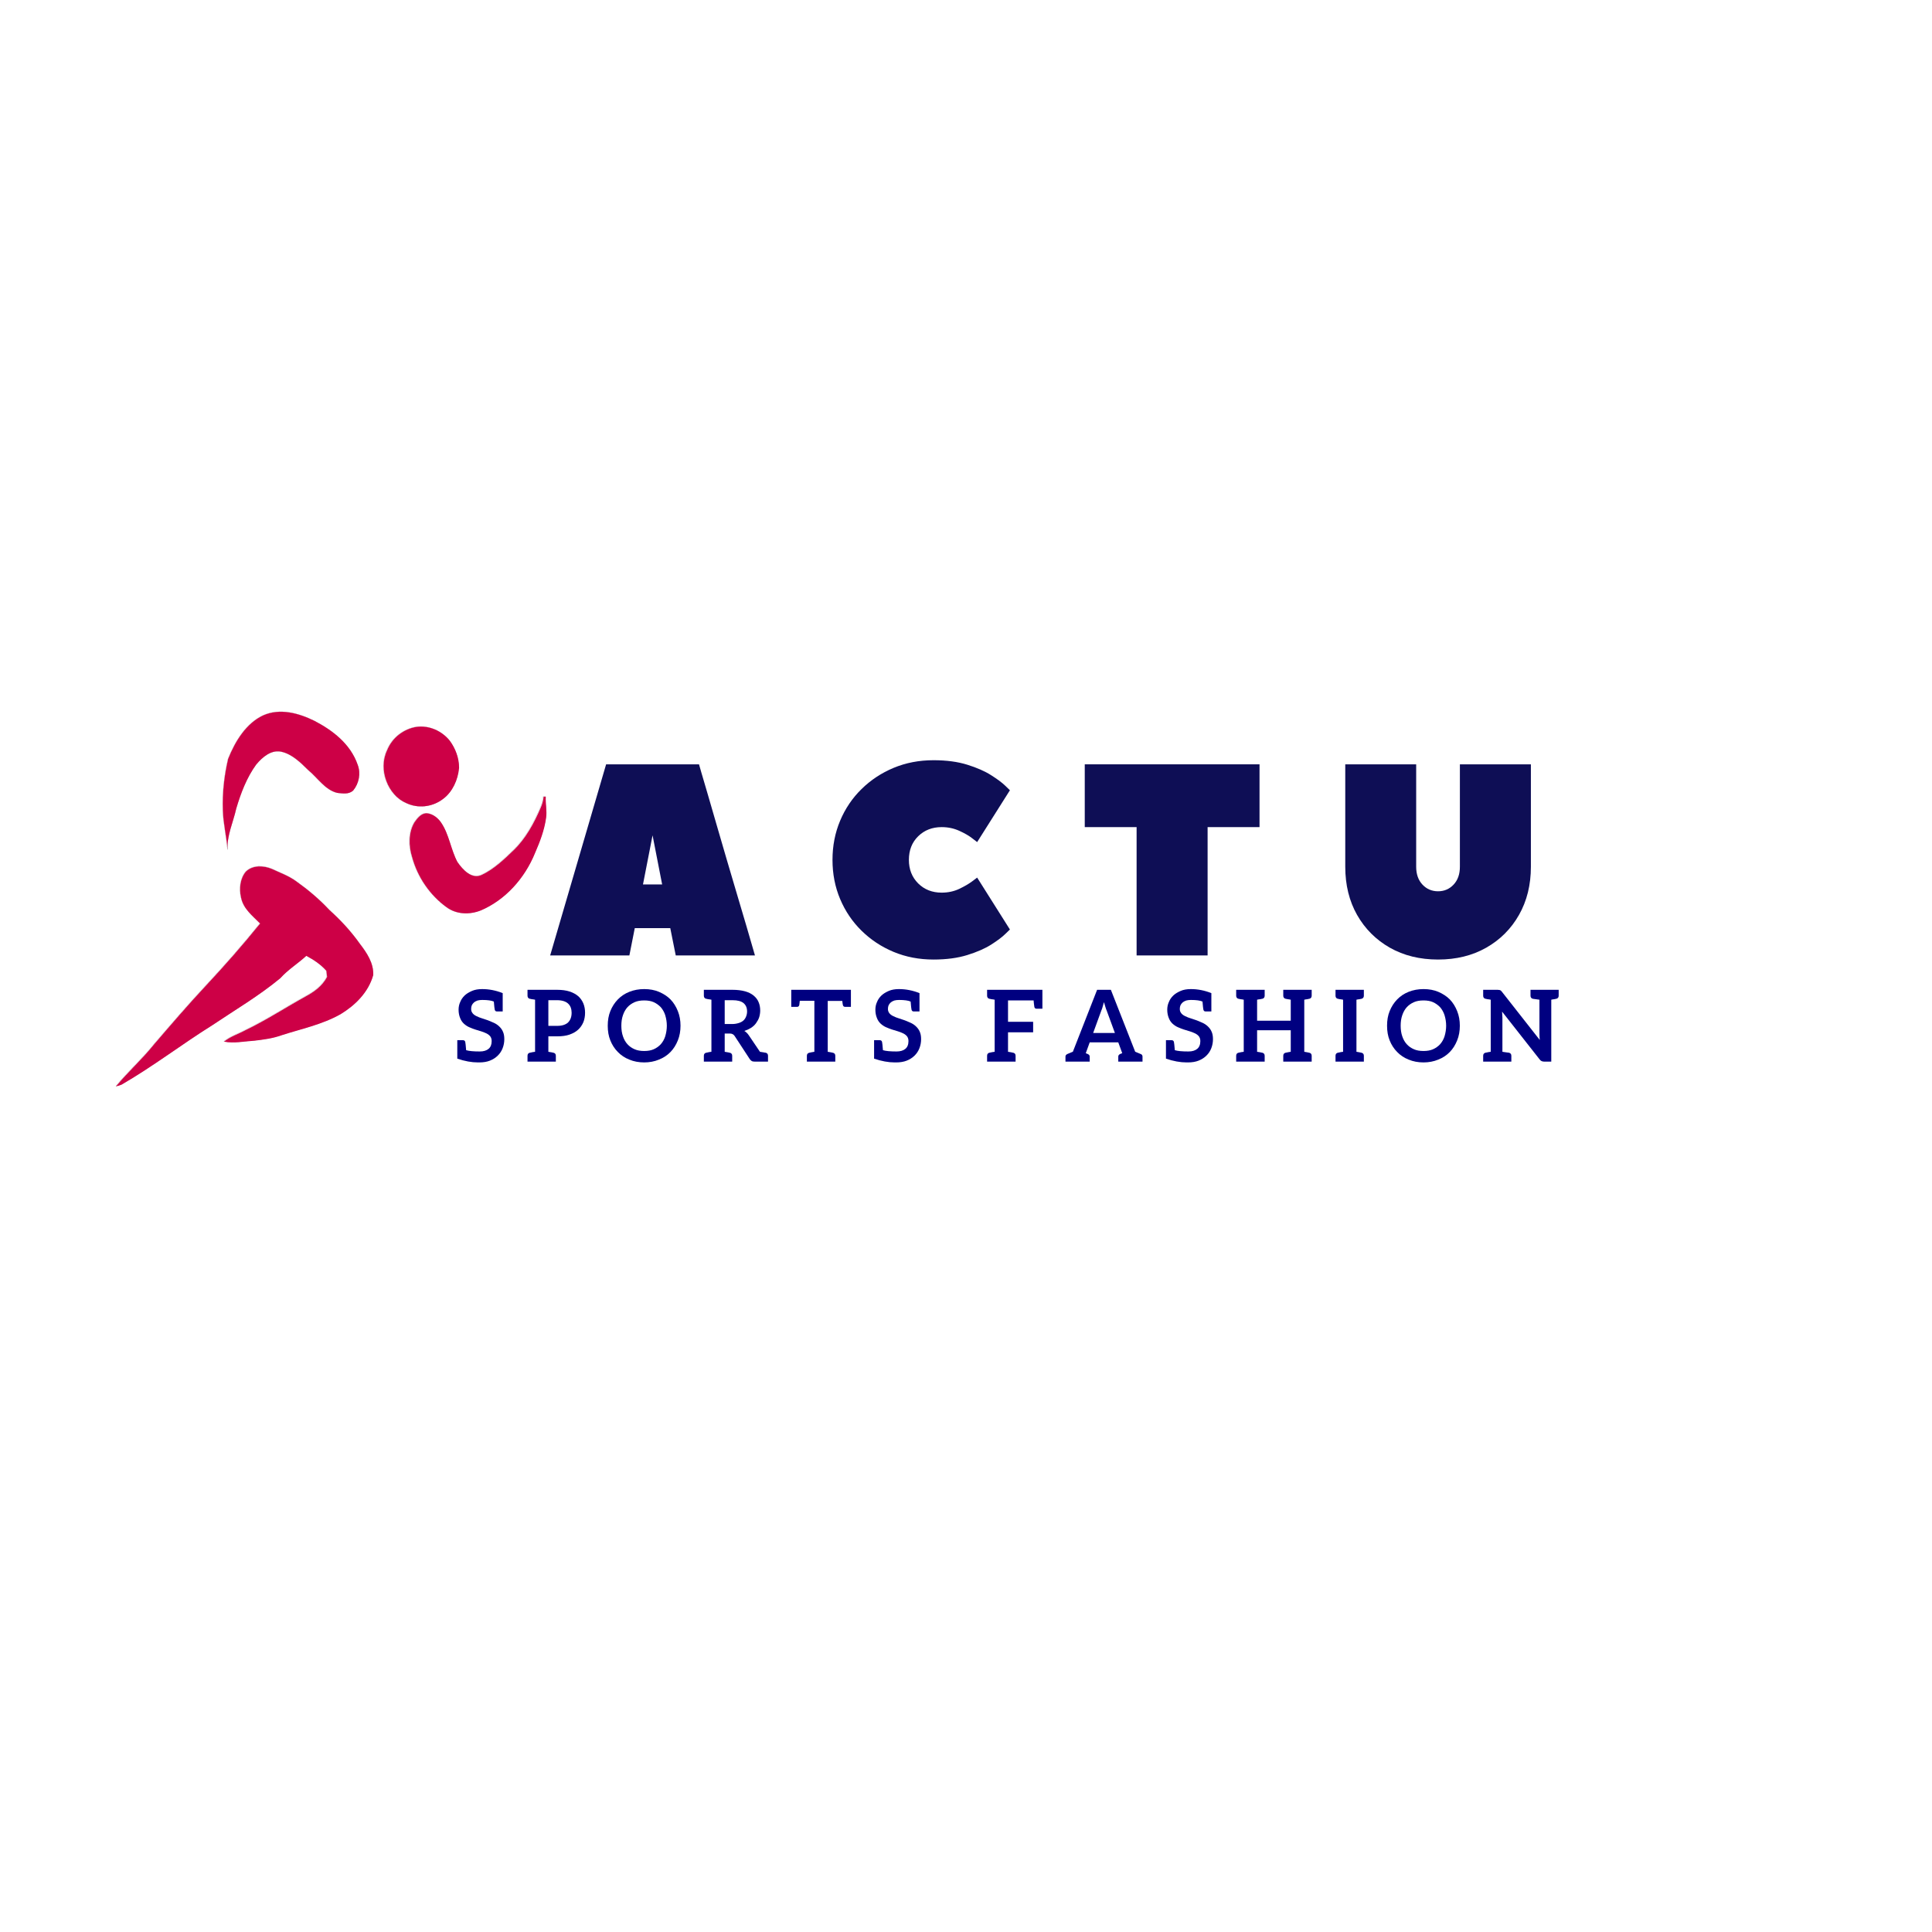 <svg xmlns="http://www.w3.org/2000/svg" xmlns:xlink="http://www.w3.org/1999/xlink" width="500" zoomAndPan="magnify" viewBox="0 0 375 375" height="500" preserveAspectRatio="xMidYMid meet" version="1.0"><defs><g/><clipPath id="7f6f911259"><path d="M 42 137.398 L 70 137.398 L 70 166 L 42 166 Z M 42 137.398 " clip-rule="nonzero"/></clipPath><clipPath id="0a0b092090"><path d="M 79 154 L 106.406 154 L 106.406 178 L 79 178 Z M 79 154 " clip-rule="nonzero"/></clipPath><clipPath id="5d5ed99a4b"><path d="M 22.406 167 L 73 167 L 73 210.898 L 22.406 210.898 Z M 22.406 167 " clip-rule="nonzero"/></clipPath><clipPath id="c7ec618cd9"><path d="M 22.406 168 L 73 168 L 73 210.898 L 22.406 210.898 Z M 22.406 168 " clip-rule="nonzero"/></clipPath></defs><g clip-path="url(#7f6f911259)"><path stroke-linecap="butt" transform="matrix(0.177, 0, 0, 0.177, 18.964, 129.515)" fill="none" stroke-linejoin="miter" d="M 181.251 52.742 C 199.705 44.562 220.098 50.184 237.559 58.782 C 257.026 68.946 276.912 83.739 284.893 106.977 C 288.487 116.457 286.128 127.524 279.977 134.954 C 275.127 139.562 268.226 138.261 262.428 137.622 C 249.266 134.469 241.197 121.439 230.945 112.907 C 222.082 104.221 212.624 94.807 200.608 92.404 C 189.894 90.442 180.59 98.334 173.711 106.514 C 163.371 120.69 156.846 137.732 151.753 154.929 C 148.446 169.942 141.413 184.251 142.251 200.08 C 141.258 185.485 137.511 171.265 137.136 156.582 C 136.474 137.666 138.635 118.64 142.912 100.341 C 150.739 80.719 162.864 61.318 181.251 52.742 Z M 181.251 52.742 " stroke="#000000" stroke-width="0.1" stroke-opacity="1" stroke-miterlimit="10"/></g><path fill="#cd0046" d="M 51.078 138.859 C 54.348 137.41 57.961 138.406 61.055 139.93 C 64.504 141.73 68.027 144.352 69.441 148.469 C 70.078 150.148 69.66 152.109 68.57 153.426 C 67.711 154.242 66.488 154.012 65.461 153.898 C 63.129 153.34 61.699 151.031 59.883 149.52 C 58.312 147.98 56.637 146.312 54.508 145.887 C 52.609 145.539 50.961 146.938 49.742 148.387 C 47.91 150.898 46.754 153.918 45.852 156.965 C 45.266 159.625 44.02 162.16 44.168 164.965 C 43.992 162.379 43.328 159.859 43.262 157.258 C 43.145 153.906 43.527 150.535 44.285 147.293 C 45.672 143.816 47.82 140.379 51.078 138.859 Z M 51.078 138.859 " fill-opacity="1" fill-rule="nonzero"/><path stroke-linecap="butt" transform="matrix(0.177, 0, 0, 0.177, 18.964, 129.515)" fill="none" stroke-linejoin="miter" d="M 349.446 65.286 C 362.807 63.567 376.85 69.387 385.801 80.565 C 391.886 88.898 395.965 99.371 395.899 110.218 C 394.73 123.38 388.756 136.387 378.813 143.949 C 367.106 153.187 351.078 155.105 337.894 148.711 C 318.294 140.444 306.874 112.378 316.949 91.191 C 322.615 76.795 335.689 67.403 349.446 65.286 Z M 349.446 65.286 " stroke="#000000" stroke-width="0.1" stroke-opacity="1" stroke-miterlimit="10"/><path fill="#cd0046" d="M 80.879 141.082 C 83.246 140.777 85.734 141.809 87.32 143.789 C 88.398 145.266 89.121 147.121 89.109 149.043 C 88.902 151.375 87.844 153.68 86.082 155.02 C 84.008 156.656 81.168 156.996 78.832 155.863 C 75.359 154.398 73.336 149.426 75.121 145.672 C 76.125 143.121 78.441 141.457 80.879 141.082 Z M 80.879 141.082 " fill-opacity="1" fill-rule="nonzero"/><g clip-path="url(#0a0b092090)"><path stroke-linecap="butt" transform="matrix(0.177, 0, 0, 0.177, 18.964, 129.515)" fill="none" stroke-linejoin="miter" d="M 488.473 141.833 C 489.267 141.789 490.061 141.767 490.854 141.767 C 490.524 149.593 492.354 157.398 491.207 165.18 C 489.355 178.541 484.505 191.107 479.258 203.211 C 467.727 231.806 445.945 255.396 419.511 266.507 C 407.385 271.269 392.989 270.917 382.053 262.781 C 364.372 249.95 350.482 230.373 344.398 207.775 C 340.539 195.583 340.407 180.922 347.021 169.876 C 350.35 165.026 354.804 159.624 360.778 159.977 C 366.973 160.617 372.485 164.739 376.211 170.119 C 385.008 182.928 386.838 199.617 394.091 213.308 C 400.154 222.127 409.943 232.621 420.768 227.44 C 433.819 221.311 444.799 210.883 455.425 200.654 C 468.83 187.822 478.177 170.692 485.629 153.055 C 487.128 149.505 488.165 145.735 488.473 141.833 Z M 488.473 141.833 " stroke="#000000" stroke-width="0.1" stroke-opacity="1" stroke-miterlimit="10"/><path fill="#cd0046" d="M 105.512 154.645 C 105.652 154.637 105.793 154.633 105.934 154.633 C 105.875 156.02 106.199 157.402 105.996 158.781 C 105.668 161.148 104.809 163.375 103.879 165.52 C 101.836 170.586 97.977 174.766 93.293 176.734 C 91.145 177.578 88.594 177.516 86.656 176.074 C 83.523 173.801 81.062 170.332 79.984 166.328 C 79.301 164.168 79.277 161.57 80.449 159.613 C 81.039 158.754 81.828 157.797 82.887 157.859 C 83.984 157.973 84.961 158.703 85.621 159.656 C 87.18 161.926 87.504 164.883 88.789 167.309 C 89.863 168.871 91.598 170.73 93.516 169.812 C 95.828 168.727 97.773 166.879 99.656 165.066 C 102.031 162.793 103.688 159.758 105.008 156.633 C 105.273 156.004 105.457 155.336 105.512 154.645 Z M 105.512 154.645 " fill-opacity="1" fill-rule="nonzero"/></g><g clip-path="url(#5d5ed99a4b)"><path stroke-linecap="butt" transform="matrix(0.177, 0, 0, 0.177, 18.964, 129.515)" fill="none" stroke-linejoin="miter" d="M 162.401 223.803 C 170.162 216.505 181.626 217.211 190.665 220.87 C 199.727 225.148 209.295 228.477 217.562 234.562 C 230.416 243.733 242.718 254.007 253.697 265.802 C 266.131 276.957 277.662 289.414 287.539 303.392 C 294.836 312.938 302.443 324.071 301.869 337.277 C 296.49 356.546 281.652 370.612 266.22 380.026 C 245.76 391.601 222.92 396.186 201.049 403.286 C 191.591 406.681 181.648 407.937 171.815 409.106 C 160.682 409.767 149.482 412.325 138.348 410.142 C 145.469 404.366 154.112 401.808 161.96 397.531 C 184.47 386.728 205.657 372.883 227.594 360.735 C 236.897 355.731 246.003 349.359 251.316 339.174 C 251.029 336.925 250.743 334.698 250.478 332.471 C 244.239 325.438 236.523 320.412 228.564 316.157 C 219.304 324.689 208.611 331.171 200.079 340.673 C 176.622 360.074 150.717 375.286 125.76 392.064 C 92.138 413.074 60.347 437.546 26.108 457.3 C 24.124 458.116 22.074 458.733 19.979 459.174 C 33.119 443.234 48.442 429.676 61.383 413.537 C 80.079 391.777 98.752 369.995 118.264 349.117 C 138.833 327.092 158.852 304.384 177.922 280.727 C 169.875 272.46 159.491 264.832 157.044 252.155 C 154.729 242.542 156.096 231.21 162.401 223.803 Z M 162.401 223.803 " stroke="#000000" stroke-width="0.1" stroke-opacity="1" stroke-miterlimit="10"/></g><g clip-path="url(#c7ec618cd9)"><path fill="#cd0046" d="M 47.738 169.168 C 49.113 167.875 51.145 168 52.746 168.648 C 54.352 169.406 56.047 169.996 57.512 171.074 C 59.789 172.699 61.969 174.52 63.914 176.609 C 66.117 178.586 68.16 180.793 69.91 183.27 C 71.203 184.961 72.551 186.934 72.449 189.273 C 71.496 192.688 68.867 195.18 66.133 196.848 C 62.508 198.898 58.461 199.711 54.586 200.969 C 52.91 201.57 51.148 201.793 49.406 202 C 47.434 202.117 45.449 202.57 43.477 202.184 C 44.738 201.16 46.27 200.707 47.66 199.949 C 51.648 198.035 55.402 195.582 59.289 193.43 C 60.938 192.543 62.551 191.414 63.492 189.609 C 63.441 189.211 63.391 188.816 63.344 188.422 C 62.238 187.176 60.871 186.285 59.461 185.531 C 57.82 187.043 55.926 188.191 54.414 189.875 C 50.258 193.312 45.668 196.008 41.246 198.98 C 35.289 202.703 29.656 207.039 23.59 210.539 C 23.238 210.684 22.875 210.793 22.504 210.871 C 24.832 208.047 27.547 205.645 29.84 202.785 C 33.152 198.93 36.461 195.07 39.918 191.371 C 43.562 187.469 47.109 183.445 50.488 179.254 C 49.062 177.789 47.223 176.438 46.789 174.191 C 46.379 172.488 46.621 170.48 47.738 169.168 Z M 47.738 169.168 " fill-opacity="1" fill-rule="nonzero"/></g><g fill="#0e0e55" fill-opacity="1"><g transform="translate(106.256, 185.449)"><g><path d="M 29.422 -37.094 C 29.422 -37.062 29.578 -36.516 29.891 -35.453 C 30.211 -34.391 30.629 -32.973 31.141 -31.203 C 31.648 -29.441 32.223 -27.469 32.859 -25.281 C 33.492 -23.094 34.156 -20.82 34.844 -18.469 C 35.531 -16.125 36.203 -13.852 36.859 -11.656 C 37.516 -9.469 38.098 -7.5 38.609 -5.75 C 39.117 -4 39.523 -2.602 39.828 -1.562 C 40.129 -0.52 40.281 0 40.281 0 L 24.906 0 L 23.844 -5.297 L 16.953 -5.297 L 15.906 0 L 0.531 0 L 11.391 -37.094 Z M 18.547 -13.781 L 22.266 -13.781 L 20.406 -23.312 Z M 18.547 -13.781 "/></g></g></g><g fill="#0e0e55" fill-opacity="1"><g transform="translate(159.462, 185.449)"><g><path d="M 2.125 -18.547 C 2.125 -21.266 2.617 -23.801 3.609 -26.156 C 4.598 -28.508 5.984 -30.555 7.766 -32.297 C 9.547 -34.047 11.617 -35.414 13.984 -36.406 C 16.359 -37.395 18.941 -37.891 21.734 -37.891 C 24.242 -37.891 26.43 -37.598 28.297 -37.016 C 30.172 -36.43 31.719 -35.75 32.938 -34.969 C 34.156 -34.195 35.062 -33.52 35.656 -32.938 C 36.258 -32.352 36.562 -32.062 36.562 -32.062 L 30.203 -22 C 30.203 -22 29.883 -22.242 29.25 -22.734 C 28.613 -23.234 27.773 -23.719 26.734 -24.188 C 25.691 -24.664 24.551 -24.906 23.312 -24.906 C 21.477 -24.906 19.957 -24.312 18.75 -23.125 C 17.551 -21.945 16.953 -20.422 16.953 -18.547 C 16.953 -16.711 17.551 -15.191 18.75 -13.984 C 19.957 -12.785 21.477 -12.188 23.312 -12.188 C 24.551 -12.188 25.691 -12.43 26.734 -12.922 C 27.773 -13.422 28.613 -13.91 29.25 -14.391 C 29.883 -14.867 30.203 -15.109 30.203 -15.109 L 36.562 -5.031 C 36.562 -5.031 36.258 -4.738 35.656 -4.156 C 35.062 -3.57 34.156 -2.891 32.938 -2.109 C 31.719 -1.336 30.172 -0.66 28.297 -0.078 C 26.43 0.504 24.242 0.797 21.734 0.797 C 18.941 0.797 16.359 0.301 13.984 -0.688 C 11.617 -1.676 9.547 -3.047 7.766 -4.797 C 5.984 -6.547 4.598 -8.594 3.609 -10.938 C 2.617 -13.289 2.125 -15.828 2.125 -18.547 Z M 2.125 -18.547 "/></g></g></g><g fill="#0e0e55" fill-opacity="1"><g transform="translate(209.489, 185.449)"><g><path d="M 1.062 -37.094 L 34.984 -37.094 L 34.984 -24.906 L 24.906 -24.906 L 24.906 0 L 11.125 0 L 11.125 -24.906 L 1.062 -24.906 Z M 1.062 -37.094 "/></g></g></g><g fill="#0e0e55" fill-opacity="1"><g transform="translate(257.926, 185.449)"><g><path d="M 21.203 -12.453 C 22.398 -12.453 23.406 -12.883 24.219 -13.75 C 25.031 -14.613 25.438 -15.77 25.438 -17.219 L 25.438 -37.094 L 39.219 -37.094 L 39.219 -17.219 C 39.219 -13.688 38.445 -10.566 36.906 -7.859 C 35.375 -5.16 33.254 -3.039 30.547 -1.5 C 27.848 0.031 24.734 0.797 21.203 0.797 C 17.672 0.797 14.551 0.031 11.844 -1.5 C 9.145 -3.039 7.023 -5.16 5.484 -7.859 C 3.953 -10.566 3.188 -13.688 3.188 -17.219 L 3.188 -37.094 L 16.953 -37.094 L 16.953 -17.219 C 16.953 -15.77 17.359 -14.613 18.172 -13.75 C 18.984 -12.883 19.992 -12.453 21.203 -12.453 Z M 21.203 -12.453 "/></g></g></g><g fill="#000080" fill-opacity="1"><g transform="translate(88.417, 206.059)"><g><path d="M 0.344 -0.578 L 0.344 -4.156 L 1.453 -4.156 C 1.691 -4.156 1.836 -4.039 1.891 -3.812 C 1.93 -3.656 1.988 -3.125 2.062 -2.219 C 2.613 -2.051 3.492 -1.969 4.703 -1.969 C 5.441 -1.969 6.016 -2.141 6.422 -2.484 C 6.816 -2.816 7.016 -3.316 7.016 -3.984 C 7.016 -4.348 6.926 -4.648 6.75 -4.891 C 6.57 -5.117 6.328 -5.312 6.016 -5.469 C 5.648 -5.645 5.305 -5.781 4.984 -5.875 C 4.297 -6.082 3.906 -6.203 3.812 -6.234 C 3.488 -6.336 3.098 -6.488 2.641 -6.688 C 2.273 -6.852 1.926 -7.086 1.594 -7.391 C 1.281 -7.691 1.047 -8.051 0.891 -8.469 C 0.691 -8.957 0.594 -9.492 0.594 -10.078 C 0.594 -10.609 0.695 -11.102 0.906 -11.562 C 1.094 -12.039 1.383 -12.469 1.781 -12.844 C 2.133 -13.176 2.613 -13.473 3.219 -13.734 C 3.758 -13.961 4.41 -14.078 5.172 -14.078 C 6.516 -14.078 7.844 -13.816 9.156 -13.297 L 9.156 -9.734 L 8.047 -9.734 C 7.805 -9.734 7.66 -9.852 7.609 -10.094 C 7.566 -10.258 7.508 -10.781 7.438 -11.656 C 6.977 -11.863 6.227 -11.969 5.188 -11.969 C 4.844 -11.969 4.535 -11.93 4.266 -11.859 C 3.973 -11.754 3.742 -11.629 3.578 -11.484 C 3.391 -11.316 3.25 -11.129 3.156 -10.922 C 3.07 -10.723 3.031 -10.484 3.031 -10.203 C 3.031 -9.898 3.125 -9.629 3.312 -9.391 C 3.488 -9.172 3.727 -8.988 4.031 -8.844 C 4.438 -8.645 4.785 -8.504 5.078 -8.422 C 5.223 -8.379 5.441 -8.305 5.734 -8.203 C 6.035 -8.098 6.207 -8.039 6.25 -8.031 C 6.438 -7.969 6.82 -7.805 7.406 -7.547 C 7.789 -7.379 8.141 -7.148 8.453 -6.859 C 8.797 -6.535 9.039 -6.195 9.188 -5.844 C 9.375 -5.457 9.469 -4.961 9.469 -4.359 C 9.469 -3.742 9.359 -3.156 9.141 -2.594 C 8.922 -2.031 8.602 -1.551 8.188 -1.156 C 7.781 -0.75 7.273 -0.426 6.672 -0.188 C 6.098 0.039 5.414 0.156 4.625 0.156 L 4.344 0.156 C 3.113 0.156 1.781 -0.086 0.344 -0.578 Z M 0.344 -0.578 "/></g></g></g><g fill="#000080" fill-opacity="1"><g transform="translate(101.999, 206.059)"><g><path d="M 0.391 0 L 0.391 -1.141 C 0.391 -1.461 0.547 -1.66 0.859 -1.734 L 0.906 -1.734 C 0.926 -1.742 0.953 -1.75 0.984 -1.75 C 1.055 -1.77 1.148 -1.789 1.266 -1.812 C 1.305 -1.82 1.352 -1.832 1.406 -1.844 C 1.469 -1.852 1.539 -1.863 1.625 -1.875 C 1.719 -1.883 1.797 -1.895 1.859 -1.906 L 1.859 -12.016 C 1.797 -12.035 1.719 -12.051 1.625 -12.062 C 1.539 -12.07 1.469 -12.082 1.406 -12.094 C 1.352 -12.102 1.305 -12.109 1.266 -12.109 C 1.223 -12.117 1.164 -12.129 1.094 -12.141 C 1.031 -12.16 0.992 -12.172 0.984 -12.172 C 0.941 -12.18 0.898 -12.188 0.859 -12.188 C 0.547 -12.258 0.391 -12.461 0.391 -12.797 L 0.391 -13.938 L 6.141 -13.938 C 7.066 -13.938 7.875 -13.828 8.562 -13.609 C 9.227 -13.391 9.789 -13.082 10.25 -12.688 C 10.676 -12.301 11.004 -11.832 11.234 -11.281 C 11.453 -10.738 11.562 -10.145 11.562 -9.5 C 11.562 -8.801 11.445 -8.176 11.219 -7.625 C 10.969 -7.051 10.629 -6.57 10.203 -6.188 C 9.785 -5.801 9.223 -5.484 8.516 -5.234 C 7.879 -5.016 7.086 -4.906 6.141 -4.906 L 4.438 -4.906 L 4.438 -1.906 C 4.5 -1.895 4.594 -1.879 4.719 -1.859 C 4.852 -1.836 4.945 -1.82 5 -1.812 C 5.051 -1.812 5.109 -1.801 5.172 -1.781 C 5.234 -1.758 5.273 -1.75 5.297 -1.75 C 5.316 -1.75 5.336 -1.742 5.359 -1.734 C 5.391 -1.734 5.406 -1.734 5.406 -1.734 C 5.727 -1.66 5.891 -1.461 5.891 -1.141 L 5.891 0 Z M 4.438 -6.938 L 6.141 -6.938 C 6.609 -6.938 7.023 -6.992 7.391 -7.109 C 7.766 -7.234 8.055 -7.398 8.266 -7.609 C 8.492 -7.828 8.664 -8.098 8.781 -8.422 C 8.895 -8.734 8.953 -9.094 8.953 -9.5 C 8.953 -9.852 8.895 -10.188 8.781 -10.5 C 8.676 -10.789 8.504 -11.047 8.266 -11.266 C 8.047 -11.473 7.754 -11.633 7.391 -11.75 C 7.023 -11.863 6.609 -11.922 6.141 -11.922 L 4.438 -11.922 Z M 4.438 -6.938 "/></g></g></g><g fill="#000080" fill-opacity="1"><g transform="translate(117.697, 206.059)"><g><path d="M 0.266 -6.969 C 0.266 -8.031 0.43 -8.973 0.766 -9.797 C 1.117 -10.672 1.602 -11.426 2.219 -12.062 C 2.844 -12.707 3.586 -13.203 4.453 -13.547 C 5.336 -13.898 6.301 -14.078 7.344 -14.078 C 8.414 -14.078 9.367 -13.898 10.203 -13.547 C 11.109 -13.16 11.859 -12.664 12.453 -12.062 C 13.047 -11.445 13.52 -10.691 13.875 -9.797 C 14.219 -8.941 14.391 -8 14.391 -6.969 C 14.391 -5.926 14.219 -4.977 13.875 -4.125 C 13.52 -3.238 13.047 -2.488 12.453 -1.875 C 11.828 -1.227 11.078 -0.734 10.203 -0.391 C 9.316 -0.023 8.363 0.156 7.344 0.156 C 6.301 0.156 5.336 -0.023 4.453 -0.391 C 3.586 -0.734 2.844 -1.227 2.219 -1.875 C 1.594 -2.508 1.109 -3.258 0.766 -4.125 C 0.43 -4.945 0.266 -5.895 0.266 -6.969 Z M 2.906 -6.969 C 2.906 -6.188 3.008 -5.5 3.219 -4.906 C 3.426 -4.289 3.719 -3.781 4.094 -3.375 C 4.469 -2.957 4.938 -2.629 5.5 -2.391 C 6 -2.172 6.613 -2.062 7.344 -2.062 C 8.062 -2.062 8.672 -2.172 9.172 -2.391 C 9.711 -2.629 10.176 -2.957 10.562 -3.375 C 10.945 -3.812 11.234 -4.32 11.422 -4.906 C 11.629 -5.594 11.734 -6.281 11.734 -6.969 C 11.734 -7.645 11.629 -8.328 11.422 -9.016 C 11.234 -9.598 10.945 -10.113 10.562 -10.562 C 10.164 -10.977 9.703 -11.305 9.172 -11.547 C 8.672 -11.766 8.062 -11.875 7.344 -11.875 C 6.613 -11.875 6 -11.766 5.5 -11.547 C 4.945 -11.305 4.477 -10.977 4.094 -10.562 C 3.719 -10.145 3.426 -9.629 3.219 -9.016 C 3.008 -8.422 2.906 -7.738 2.906 -6.969 Z M 2.906 -6.969 "/></g></g></g><g fill="#000080" fill-opacity="1"><g transform="translate(136.227, 206.059)"><g><path d="M 0.391 0 L 0.391 -1.141 C 0.391 -1.461 0.547 -1.66 0.859 -1.734 L 0.906 -1.734 C 0.926 -1.742 0.953 -1.75 0.984 -1.75 C 1.055 -1.77 1.148 -1.789 1.266 -1.812 C 1.305 -1.82 1.352 -1.832 1.406 -1.844 C 1.469 -1.852 1.539 -1.863 1.625 -1.875 C 1.719 -1.883 1.797 -1.895 1.859 -1.906 L 1.859 -12.016 C 1.797 -12.035 1.719 -12.051 1.625 -12.062 C 1.539 -12.07 1.469 -12.082 1.406 -12.094 C 1.352 -12.102 1.305 -12.109 1.266 -12.109 C 1.223 -12.117 1.164 -12.129 1.094 -12.141 C 1.031 -12.16 0.992 -12.172 0.984 -12.172 C 0.953 -12.172 0.926 -12.176 0.906 -12.188 L 0.859 -12.188 C 0.547 -12.258 0.391 -12.461 0.391 -12.797 L 0.391 -13.938 L 5.953 -13.938 C 6.879 -13.938 7.695 -13.836 8.406 -13.641 C 9.051 -13.461 9.602 -13.188 10.062 -12.812 C 10.508 -12.438 10.828 -12.016 11.016 -11.547 C 11.223 -11.066 11.328 -10.523 11.328 -9.922 C 11.328 -9.473 11.258 -9.031 11.125 -8.594 C 11.008 -8.238 10.805 -7.859 10.516 -7.453 C 10.273 -7.117 9.957 -6.82 9.562 -6.562 C 9.164 -6.312 8.727 -6.109 8.25 -5.953 C 8.57 -5.766 8.852 -5.492 9.094 -5.141 L 11.281 -1.906 C 11.645 -1.852 11.848 -1.82 11.891 -1.812 C 11.941 -1.812 12 -1.801 12.062 -1.781 C 12.133 -1.758 12.18 -1.75 12.203 -1.75 C 12.234 -1.75 12.27 -1.742 12.312 -1.734 L 12.375 -1.734 C 12.688 -1.66 12.844 -1.461 12.844 -1.141 L 12.844 0 L 10.25 0 C 10 0 9.805 -0.039 9.672 -0.125 C 9.523 -0.219 9.395 -0.348 9.281 -0.516 L 6.359 -4.984 C 6.254 -5.141 6.129 -5.254 5.984 -5.328 C 5.848 -5.41 5.656 -5.453 5.406 -5.453 L 4.438 -5.453 L 4.438 -1.906 C 4.5 -1.895 4.594 -1.879 4.719 -1.859 C 4.852 -1.836 4.945 -1.82 5 -1.812 C 5.051 -1.812 5.109 -1.801 5.172 -1.781 C 5.234 -1.758 5.273 -1.75 5.297 -1.75 C 5.316 -1.75 5.336 -1.742 5.359 -1.734 C 5.391 -1.734 5.406 -1.734 5.406 -1.734 C 5.727 -1.66 5.891 -1.461 5.891 -1.141 L 5.891 0 Z M 4.438 -7.297 L 5.922 -7.297 C 6.336 -7.297 6.758 -7.363 7.188 -7.5 C 7.551 -7.613 7.852 -7.781 8.094 -8 C 8.312 -8.207 8.477 -8.461 8.594 -8.766 C 8.719 -9.078 8.781 -9.398 8.781 -9.734 C 8.781 -10.43 8.551 -10.973 8.094 -11.359 C 7.633 -11.734 6.922 -11.922 5.953 -11.922 L 4.438 -11.922 Z M 4.438 -7.297 "/></g></g></g><g fill="#000080" fill-opacity="1"><g transform="translate(153.271, 206.059)"><g><path d="M 0.312 -10.625 L 0.312 -13.938 L 11.891 -13.938 L 11.891 -10.625 L 10.797 -10.625 C 10.535 -10.625 10.379 -10.75 10.328 -11 C 10.273 -11.281 10.238 -11.539 10.219 -11.781 L 7.391 -11.781 L 7.391 -1.906 C 7.461 -1.895 7.562 -1.879 7.688 -1.859 C 7.82 -1.836 7.91 -1.82 7.953 -1.812 C 8.004 -1.812 8.062 -1.801 8.125 -1.781 C 8.188 -1.758 8.227 -1.75 8.25 -1.75 C 8.27 -1.75 8.289 -1.742 8.312 -1.734 C 8.344 -1.734 8.359 -1.734 8.359 -1.734 C 8.691 -1.66 8.859 -1.461 8.859 -1.141 L 8.859 0 L 3.344 0 L 3.344 -1.141 C 3.344 -1.461 3.508 -1.66 3.844 -1.734 L 3.875 -1.734 C 3.895 -1.742 3.922 -1.75 3.953 -1.75 C 3.973 -1.75 4.016 -1.758 4.078 -1.781 C 4.141 -1.801 4.191 -1.812 4.234 -1.812 C 4.285 -1.82 4.375 -1.836 4.5 -1.859 C 4.625 -1.879 4.723 -1.895 4.797 -1.906 L 4.797 -11.812 L 1.969 -11.812 C 1.938 -11.457 1.906 -11.188 1.875 -11 C 1.812 -10.75 1.664 -10.625 1.438 -10.625 Z M 0.312 -10.625 "/></g></g></g><g fill="#000080" fill-opacity="1"><g transform="translate(169.317, 206.059)"><g><path d="M 0.344 -0.578 L 0.344 -4.156 L 1.453 -4.156 C 1.691 -4.156 1.836 -4.039 1.891 -3.812 C 1.93 -3.656 1.988 -3.125 2.062 -2.219 C 2.613 -2.051 3.492 -1.969 4.703 -1.969 C 5.441 -1.969 6.016 -2.141 6.422 -2.484 C 6.816 -2.816 7.016 -3.316 7.016 -3.984 C 7.016 -4.348 6.926 -4.648 6.75 -4.891 C 6.57 -5.117 6.328 -5.312 6.016 -5.469 C 5.648 -5.645 5.305 -5.781 4.984 -5.875 C 4.297 -6.082 3.906 -6.203 3.812 -6.234 C 3.488 -6.336 3.098 -6.488 2.641 -6.688 C 2.273 -6.852 1.926 -7.086 1.594 -7.391 C 1.281 -7.691 1.047 -8.051 0.891 -8.469 C 0.691 -8.957 0.594 -9.492 0.594 -10.078 C 0.594 -10.609 0.695 -11.102 0.906 -11.562 C 1.094 -12.039 1.383 -12.469 1.781 -12.844 C 2.133 -13.176 2.613 -13.473 3.219 -13.734 C 3.758 -13.961 4.41 -14.078 5.172 -14.078 C 6.516 -14.078 7.844 -13.816 9.156 -13.297 L 9.156 -9.734 L 8.047 -9.734 C 7.805 -9.734 7.66 -9.852 7.609 -10.094 C 7.566 -10.258 7.508 -10.781 7.438 -11.656 C 6.977 -11.863 6.227 -11.969 5.188 -11.969 C 4.844 -11.969 4.535 -11.93 4.266 -11.859 C 3.973 -11.754 3.742 -11.629 3.578 -11.484 C 3.391 -11.316 3.25 -11.129 3.156 -10.922 C 3.07 -10.723 3.031 -10.484 3.031 -10.203 C 3.031 -9.898 3.125 -9.629 3.312 -9.391 C 3.488 -9.172 3.727 -8.988 4.031 -8.844 C 4.438 -8.645 4.785 -8.504 5.078 -8.422 C 5.223 -8.379 5.441 -8.305 5.734 -8.203 C 6.035 -8.098 6.207 -8.039 6.25 -8.031 C 6.438 -7.969 6.82 -7.805 7.406 -7.547 C 7.789 -7.379 8.141 -7.148 8.453 -6.859 C 8.797 -6.535 9.039 -6.195 9.188 -5.844 C 9.375 -5.457 9.469 -4.961 9.469 -4.359 C 9.469 -3.742 9.359 -3.156 9.141 -2.594 C 8.922 -2.031 8.602 -1.551 8.188 -1.156 C 7.781 -0.75 7.273 -0.426 6.672 -0.188 C 6.098 0.039 5.414 0.156 4.625 0.156 L 4.344 0.156 C 3.113 0.156 1.781 -0.086 0.344 -0.578 Z M 0.344 -0.578 "/></g></g></g><g fill="#000080" fill-opacity="1"><g transform="translate(182.899, 206.059)"><g/></g></g><g fill="#000080" fill-opacity="1"><g transform="translate(191.204, 206.059)"><g><path d="M 0.391 0 L 0.391 -1.141 C 0.391 -1.461 0.547 -1.66 0.859 -1.734 L 0.906 -1.734 C 0.926 -1.742 0.953 -1.75 0.984 -1.75 C 0.992 -1.75 1.031 -1.758 1.094 -1.781 C 1.164 -1.801 1.223 -1.812 1.266 -1.812 C 1.305 -1.82 1.352 -1.832 1.406 -1.844 C 1.469 -1.852 1.539 -1.863 1.625 -1.875 C 1.719 -1.883 1.797 -1.895 1.859 -1.906 L 1.859 -12.016 C 1.797 -12.035 1.719 -12.051 1.625 -12.062 C 1.539 -12.07 1.469 -12.082 1.406 -12.094 C 1.352 -12.102 1.305 -12.109 1.266 -12.109 C 1.223 -12.117 1.164 -12.129 1.094 -12.141 C 1.031 -12.16 0.992 -12.172 0.984 -12.172 C 0.941 -12.18 0.898 -12.188 0.859 -12.188 C 0.547 -12.258 0.391 -12.461 0.391 -12.797 L 0.391 -13.938 L 11.125 -13.938 L 11.125 -10.266 L 10 -10.266 C 9.758 -10.266 9.613 -10.383 9.562 -10.625 C 9.477 -11.227 9.43 -11.645 9.422 -11.875 L 4.453 -11.875 L 4.453 -7.734 L 9.328 -7.734 L 9.328 -5.688 L 4.453 -5.688 L 4.453 -1.906 C 4.504 -1.895 4.57 -1.883 4.656 -1.875 C 4.75 -1.863 4.82 -1.852 4.875 -1.844 C 4.938 -1.832 4.988 -1.82 5.031 -1.812 C 5.07 -1.812 5.125 -1.801 5.188 -1.781 C 5.25 -1.758 5.289 -1.75 5.312 -1.75 C 5.332 -1.75 5.359 -1.742 5.391 -1.734 L 5.438 -1.734 C 5.758 -1.66 5.922 -1.461 5.922 -1.141 L 5.922 0 Z M 0.391 0 "/></g></g></g><g fill="#000080" fill-opacity="1"><g transform="translate(206.479, 206.059)"><g><path d="M 0.328 0 L 0.328 -0.984 C 0.328 -1.203 0.457 -1.367 0.719 -1.484 C 0.938 -1.578 1.285 -1.723 1.766 -1.922 L 6.469 -13.938 L 9.141 -13.938 L 13.859 -1.922 C 14.336 -1.723 14.688 -1.578 14.906 -1.484 C 15.156 -1.398 15.281 -1.234 15.281 -0.984 L 15.281 0 L 10.578 0 L 10.578 -0.984 C 10.578 -1.203 10.703 -1.367 10.953 -1.484 C 10.961 -1.492 10.984 -1.504 11.016 -1.516 C 11.055 -1.523 11.102 -1.539 11.156 -1.562 C 11.219 -1.582 11.281 -1.609 11.344 -1.641 L 11.266 -1.859 L 10.578 -3.734 L 5.031 -3.734 L 4.312 -1.75 L 4.266 -1.641 C 4.328 -1.609 4.383 -1.582 4.438 -1.562 C 4.5 -1.539 4.547 -1.52 4.578 -1.5 C 4.617 -1.488 4.641 -1.484 4.641 -1.484 C 4.898 -1.367 5.031 -1.203 5.031 -0.984 L 5.031 0 Z M 5.703 -5.562 L 9.922 -5.562 L 8.328 -9.906 C 8.297 -9.969 8.254 -10.07 8.203 -10.219 C 8.148 -10.375 8.109 -10.504 8.078 -10.609 C 8.047 -10.68 7.953 -10.992 7.797 -11.547 C 7.641 -10.984 7.551 -10.672 7.531 -10.609 C 7.508 -10.523 7.484 -10.438 7.453 -10.344 C 7.422 -10.258 7.391 -10.176 7.359 -10.094 C 7.328 -10.008 7.301 -9.941 7.281 -9.891 Z M 5.703 -5.562 "/></g></g></g><g fill="#000080" fill-opacity="1"><g transform="translate(225.968, 206.059)"><g><path d="M 0.344 -0.578 L 0.344 -4.156 L 1.453 -4.156 C 1.691 -4.156 1.836 -4.039 1.891 -3.812 C 1.93 -3.656 1.988 -3.125 2.062 -2.219 C 2.613 -2.051 3.492 -1.969 4.703 -1.969 C 5.441 -1.969 6.016 -2.141 6.422 -2.484 C 6.816 -2.816 7.016 -3.316 7.016 -3.984 C 7.016 -4.348 6.926 -4.648 6.75 -4.891 C 6.57 -5.117 6.328 -5.312 6.016 -5.469 C 5.648 -5.645 5.305 -5.781 4.984 -5.875 C 4.297 -6.082 3.906 -6.203 3.812 -6.234 C 3.488 -6.336 3.098 -6.488 2.641 -6.688 C 2.273 -6.852 1.926 -7.086 1.594 -7.391 C 1.281 -7.691 1.047 -8.051 0.891 -8.469 C 0.691 -8.957 0.594 -9.492 0.594 -10.078 C 0.594 -10.609 0.695 -11.102 0.906 -11.562 C 1.094 -12.039 1.383 -12.469 1.781 -12.844 C 2.133 -13.176 2.613 -13.473 3.219 -13.734 C 3.758 -13.961 4.41 -14.078 5.172 -14.078 C 6.516 -14.078 7.844 -13.816 9.156 -13.297 L 9.156 -9.734 L 8.047 -9.734 C 7.805 -9.734 7.66 -9.852 7.609 -10.094 C 7.566 -10.258 7.508 -10.781 7.438 -11.656 C 6.977 -11.863 6.227 -11.969 5.188 -11.969 C 4.844 -11.969 4.535 -11.93 4.266 -11.859 C 3.973 -11.754 3.742 -11.629 3.578 -11.484 C 3.391 -11.316 3.25 -11.129 3.156 -10.922 C 3.07 -10.723 3.031 -10.484 3.031 -10.203 C 3.031 -9.898 3.125 -9.629 3.312 -9.391 C 3.488 -9.172 3.727 -8.988 4.031 -8.844 C 4.438 -8.645 4.785 -8.504 5.078 -8.422 C 5.223 -8.379 5.441 -8.305 5.734 -8.203 C 6.035 -8.098 6.207 -8.039 6.25 -8.031 C 6.438 -7.969 6.82 -7.805 7.406 -7.547 C 7.789 -7.379 8.141 -7.148 8.453 -6.859 C 8.797 -6.535 9.039 -6.195 9.188 -5.844 C 9.375 -5.457 9.469 -4.961 9.469 -4.359 C 9.469 -3.742 9.359 -3.156 9.141 -2.594 C 8.922 -2.031 8.602 -1.551 8.188 -1.156 C 7.781 -0.75 7.273 -0.426 6.672 -0.188 C 6.098 0.039 5.414 0.156 4.625 0.156 L 4.344 0.156 C 3.113 0.156 1.781 -0.086 0.344 -0.578 Z M 0.344 -0.578 "/></g></g></g><g fill="#000080" fill-opacity="1"><g transform="translate(239.55, 206.059)"><g><path d="M 0.391 0 L 0.391 -1.141 C 0.391 -1.461 0.547 -1.66 0.859 -1.734 L 0.906 -1.734 C 0.926 -1.742 0.953 -1.75 0.984 -1.75 C 0.992 -1.75 1.031 -1.758 1.094 -1.781 C 1.164 -1.801 1.223 -1.812 1.266 -1.812 C 1.305 -1.82 1.352 -1.832 1.406 -1.844 C 1.469 -1.852 1.539 -1.863 1.625 -1.875 C 1.719 -1.883 1.797 -1.895 1.859 -1.906 L 1.859 -12.016 C 1.797 -12.035 1.719 -12.051 1.625 -12.062 C 1.539 -12.07 1.469 -12.082 1.406 -12.094 C 1.352 -12.102 1.305 -12.109 1.266 -12.109 C 1.223 -12.117 1.164 -12.129 1.094 -12.141 C 1.031 -12.16 0.992 -12.172 0.984 -12.172 C 0.941 -12.18 0.898 -12.188 0.859 -12.188 C 0.547 -12.258 0.391 -12.461 0.391 -12.797 L 0.391 -13.938 L 5.922 -13.938 L 5.922 -12.797 C 5.922 -12.461 5.758 -12.258 5.438 -12.188 C 5.395 -12.188 5.352 -12.18 5.312 -12.172 C 5.289 -12.172 5.25 -12.16 5.188 -12.141 C 5.125 -12.129 5.07 -12.117 5.031 -12.109 C 4.988 -12.109 4.938 -12.102 4.875 -12.094 C 4.82 -12.082 4.75 -12.07 4.656 -12.062 C 4.57 -12.051 4.504 -12.035 4.453 -12.016 L 4.453 -7.938 L 10.984 -7.938 L 10.984 -12.016 C 10.898 -12.035 10.797 -12.055 10.672 -12.078 C 10.547 -12.098 10.461 -12.109 10.422 -12.109 C 10.273 -12.129 10.176 -12.148 10.125 -12.172 C 10.113 -12.172 10.094 -12.172 10.062 -12.172 C 10.039 -12.18 10.023 -12.188 10.016 -12.188 C 9.691 -12.258 9.531 -12.461 9.531 -12.797 L 9.531 -13.938 L 15.047 -13.938 L 15.047 -12.797 C 15.047 -12.461 14.883 -12.258 14.562 -12.188 L 14.531 -12.188 C 14.5 -12.176 14.473 -12.172 14.453 -12.172 C 14.43 -12.172 14.383 -12.16 14.312 -12.141 C 14.25 -12.129 14.195 -12.117 14.156 -12.109 C 14.113 -12.109 14.031 -12.098 13.906 -12.078 C 13.781 -12.055 13.68 -12.035 13.609 -12.016 L 13.609 -1.906 C 13.68 -1.895 13.781 -1.879 13.906 -1.859 C 14.031 -1.836 14.113 -1.82 14.156 -1.812 C 14.195 -1.812 14.25 -1.801 14.312 -1.781 C 14.383 -1.758 14.43 -1.75 14.453 -1.75 C 14.473 -1.75 14.5 -1.742 14.531 -1.734 L 14.562 -1.734 C 14.883 -1.66 15.047 -1.461 15.047 -1.141 L 15.047 0 L 9.531 0 L 9.531 -1.141 C 9.531 -1.461 9.691 -1.66 10.016 -1.734 C 10.055 -1.734 10.094 -1.738 10.125 -1.75 C 10.207 -1.77 10.305 -1.789 10.422 -1.812 C 10.461 -1.82 10.547 -1.836 10.672 -1.859 C 10.797 -1.879 10.898 -1.895 10.984 -1.906 L 10.984 -6.094 L 4.453 -6.094 L 4.453 -1.906 C 4.504 -1.895 4.57 -1.883 4.656 -1.875 C 4.75 -1.863 4.82 -1.852 4.875 -1.844 C 4.938 -1.832 4.988 -1.82 5.031 -1.812 C 5.07 -1.812 5.125 -1.801 5.188 -1.781 C 5.25 -1.758 5.289 -1.75 5.312 -1.75 C 5.352 -1.738 5.395 -1.734 5.438 -1.734 C 5.758 -1.66 5.922 -1.461 5.922 -1.141 L 5.922 0 Z M 0.391 0 "/></g></g></g><g fill="#000080" fill-opacity="1"><g transform="translate(258.833, 206.059)"><g><path d="M 0.391 0 L 0.391 -1.141 C 0.391 -1.461 0.547 -1.66 0.859 -1.734 L 0.906 -1.734 C 0.926 -1.742 0.953 -1.75 0.984 -1.75 C 1.055 -1.77 1.148 -1.789 1.266 -1.812 C 1.305 -1.82 1.352 -1.832 1.406 -1.844 C 1.469 -1.852 1.539 -1.863 1.625 -1.875 C 1.719 -1.883 1.797 -1.895 1.859 -1.906 L 1.859 -12.016 C 1.797 -12.035 1.719 -12.051 1.625 -12.062 C 1.539 -12.07 1.469 -12.082 1.406 -12.094 C 1.352 -12.102 1.305 -12.109 1.266 -12.109 C 1.223 -12.117 1.164 -12.129 1.094 -12.141 C 1.031 -12.16 0.992 -12.172 0.984 -12.172 C 0.941 -12.18 0.898 -12.188 0.859 -12.188 C 0.547 -12.258 0.391 -12.461 0.391 -12.797 L 0.391 -13.938 L 5.891 -13.938 L 5.891 -12.797 C 5.891 -12.461 5.727 -12.258 5.406 -12.188 C 5.406 -12.188 5.391 -12.18 5.359 -12.172 C 5.336 -12.172 5.316 -12.172 5.297 -12.172 C 5.273 -12.172 5.234 -12.16 5.172 -12.141 C 5.109 -12.129 5.051 -12.117 5 -12.109 C 4.957 -12.109 4.875 -12.098 4.75 -12.078 C 4.625 -12.055 4.523 -12.035 4.453 -12.016 L 4.453 -1.906 C 4.523 -1.895 4.625 -1.879 4.75 -1.859 C 4.875 -1.836 4.957 -1.82 5 -1.812 C 5.051 -1.812 5.109 -1.801 5.172 -1.781 C 5.234 -1.758 5.273 -1.75 5.297 -1.75 C 5.316 -1.75 5.336 -1.742 5.359 -1.734 C 5.391 -1.734 5.406 -1.734 5.406 -1.734 C 5.727 -1.66 5.891 -1.461 5.891 -1.141 L 5.891 0 Z M 0.391 0 "/></g></g></g><g fill="#000080" fill-opacity="1"><g transform="translate(268.962, 206.059)"><g><path d="M 0.266 -6.969 C 0.266 -8.031 0.43 -8.973 0.766 -9.797 C 1.117 -10.672 1.602 -11.426 2.219 -12.062 C 2.844 -12.707 3.586 -13.203 4.453 -13.547 C 5.336 -13.898 6.301 -14.078 7.344 -14.078 C 8.414 -14.078 9.367 -13.898 10.203 -13.547 C 11.109 -13.16 11.859 -12.664 12.453 -12.062 C 13.047 -11.445 13.52 -10.691 13.875 -9.797 C 14.219 -8.941 14.391 -8 14.391 -6.969 C 14.391 -5.926 14.219 -4.977 13.875 -4.125 C 13.52 -3.238 13.047 -2.488 12.453 -1.875 C 11.828 -1.227 11.078 -0.734 10.203 -0.391 C 9.316 -0.023 8.363 0.156 7.344 0.156 C 6.301 0.156 5.336 -0.023 4.453 -0.391 C 3.586 -0.734 2.844 -1.227 2.219 -1.875 C 1.594 -2.508 1.109 -3.258 0.766 -4.125 C 0.43 -4.945 0.266 -5.895 0.266 -6.969 Z M 2.906 -6.969 C 2.906 -6.188 3.008 -5.5 3.219 -4.906 C 3.426 -4.289 3.719 -3.781 4.094 -3.375 C 4.469 -2.957 4.938 -2.629 5.5 -2.391 C 6 -2.172 6.613 -2.062 7.344 -2.062 C 8.062 -2.062 8.672 -2.172 9.172 -2.391 C 9.711 -2.629 10.176 -2.957 10.562 -3.375 C 10.945 -3.812 11.234 -4.32 11.422 -4.906 C 11.629 -5.594 11.734 -6.281 11.734 -6.969 C 11.734 -7.645 11.629 -8.328 11.422 -9.016 C 11.234 -9.598 10.945 -10.113 10.562 -10.562 C 10.164 -10.977 9.703 -11.305 9.172 -11.547 C 8.672 -11.766 8.062 -11.875 7.344 -11.875 C 6.613 -11.875 6 -11.766 5.5 -11.547 C 4.945 -11.305 4.477 -10.977 4.094 -10.562 C 3.719 -10.145 3.426 -9.629 3.219 -9.016 C 3.008 -8.422 2.906 -7.738 2.906 -6.969 Z M 2.906 -6.969 "/></g></g></g><g fill="#000080" fill-opacity="1"><g transform="translate(287.492, 206.059)"><g><path d="M 0.391 0 L 0.391 -1.141 C 0.391 -1.461 0.547 -1.66 0.859 -1.734 C 0.898 -1.734 0.941 -1.738 0.984 -1.75 C 1.055 -1.77 1.148 -1.789 1.266 -1.812 C 1.305 -1.82 1.352 -1.832 1.406 -1.844 C 1.469 -1.852 1.539 -1.863 1.625 -1.875 C 1.719 -1.883 1.797 -1.895 1.859 -1.906 L 1.859 -12.016 C 1.797 -12.035 1.719 -12.051 1.625 -12.062 C 1.539 -12.07 1.469 -12.082 1.406 -12.094 C 1.352 -12.102 1.305 -12.109 1.266 -12.109 C 1.223 -12.117 1.164 -12.129 1.094 -12.141 C 1.031 -12.16 0.992 -12.172 0.984 -12.172 C 0.953 -12.172 0.926 -12.176 0.906 -12.188 L 0.859 -12.188 C 0.547 -12.258 0.391 -12.461 0.391 -12.797 L 0.391 -13.938 L 3.203 -13.938 C 3.234 -13.938 3.285 -13.93 3.359 -13.922 C 3.43 -13.91 3.473 -13.906 3.484 -13.906 C 3.566 -13.906 3.641 -13.891 3.703 -13.859 C 3.754 -13.836 3.812 -13.797 3.875 -13.734 C 3.895 -13.711 3.957 -13.641 4.062 -13.516 L 11.375 -4.203 C 11.375 -4.273 11.359 -4.492 11.328 -4.859 C 11.316 -5.004 11.312 -5.207 11.312 -5.469 L 11.312 -12.016 C 10.5 -12.129 10.082 -12.188 10.062 -12.188 C 9.738 -12.258 9.578 -12.461 9.578 -12.797 L 9.578 -13.938 L 15.047 -13.938 L 15.047 -12.797 C 15.047 -12.461 14.883 -12.258 14.562 -12.188 L 14.531 -12.188 C 14.5 -12.176 14.473 -12.172 14.453 -12.172 C 14.43 -12.172 14.383 -12.16 14.312 -12.141 C 14.25 -12.129 14.195 -12.117 14.156 -12.109 C 14.113 -12.109 14.031 -12.098 13.906 -12.078 C 13.781 -12.055 13.68 -12.035 13.609 -12.016 L 13.609 0 L 12.25 0 C 12.062 0 11.895 -0.031 11.75 -0.094 C 11.613 -0.145 11.477 -0.258 11.344 -0.438 L 4.062 -9.703 C 4.082 -9.422 4.094 -9.223 4.094 -9.109 C 4.094 -9.047 4.098 -8.953 4.109 -8.828 C 4.117 -8.703 4.125 -8.609 4.125 -8.547 L 4.125 -1.906 C 4.344 -1.875 4.555 -1.844 4.766 -1.812 C 4.984 -1.781 5.133 -1.758 5.219 -1.75 C 5.312 -1.738 5.363 -1.734 5.375 -1.734 C 5.695 -1.66 5.859 -1.461 5.859 -1.141 L 5.859 0 Z M 0.391 0 "/></g></g></g></svg>